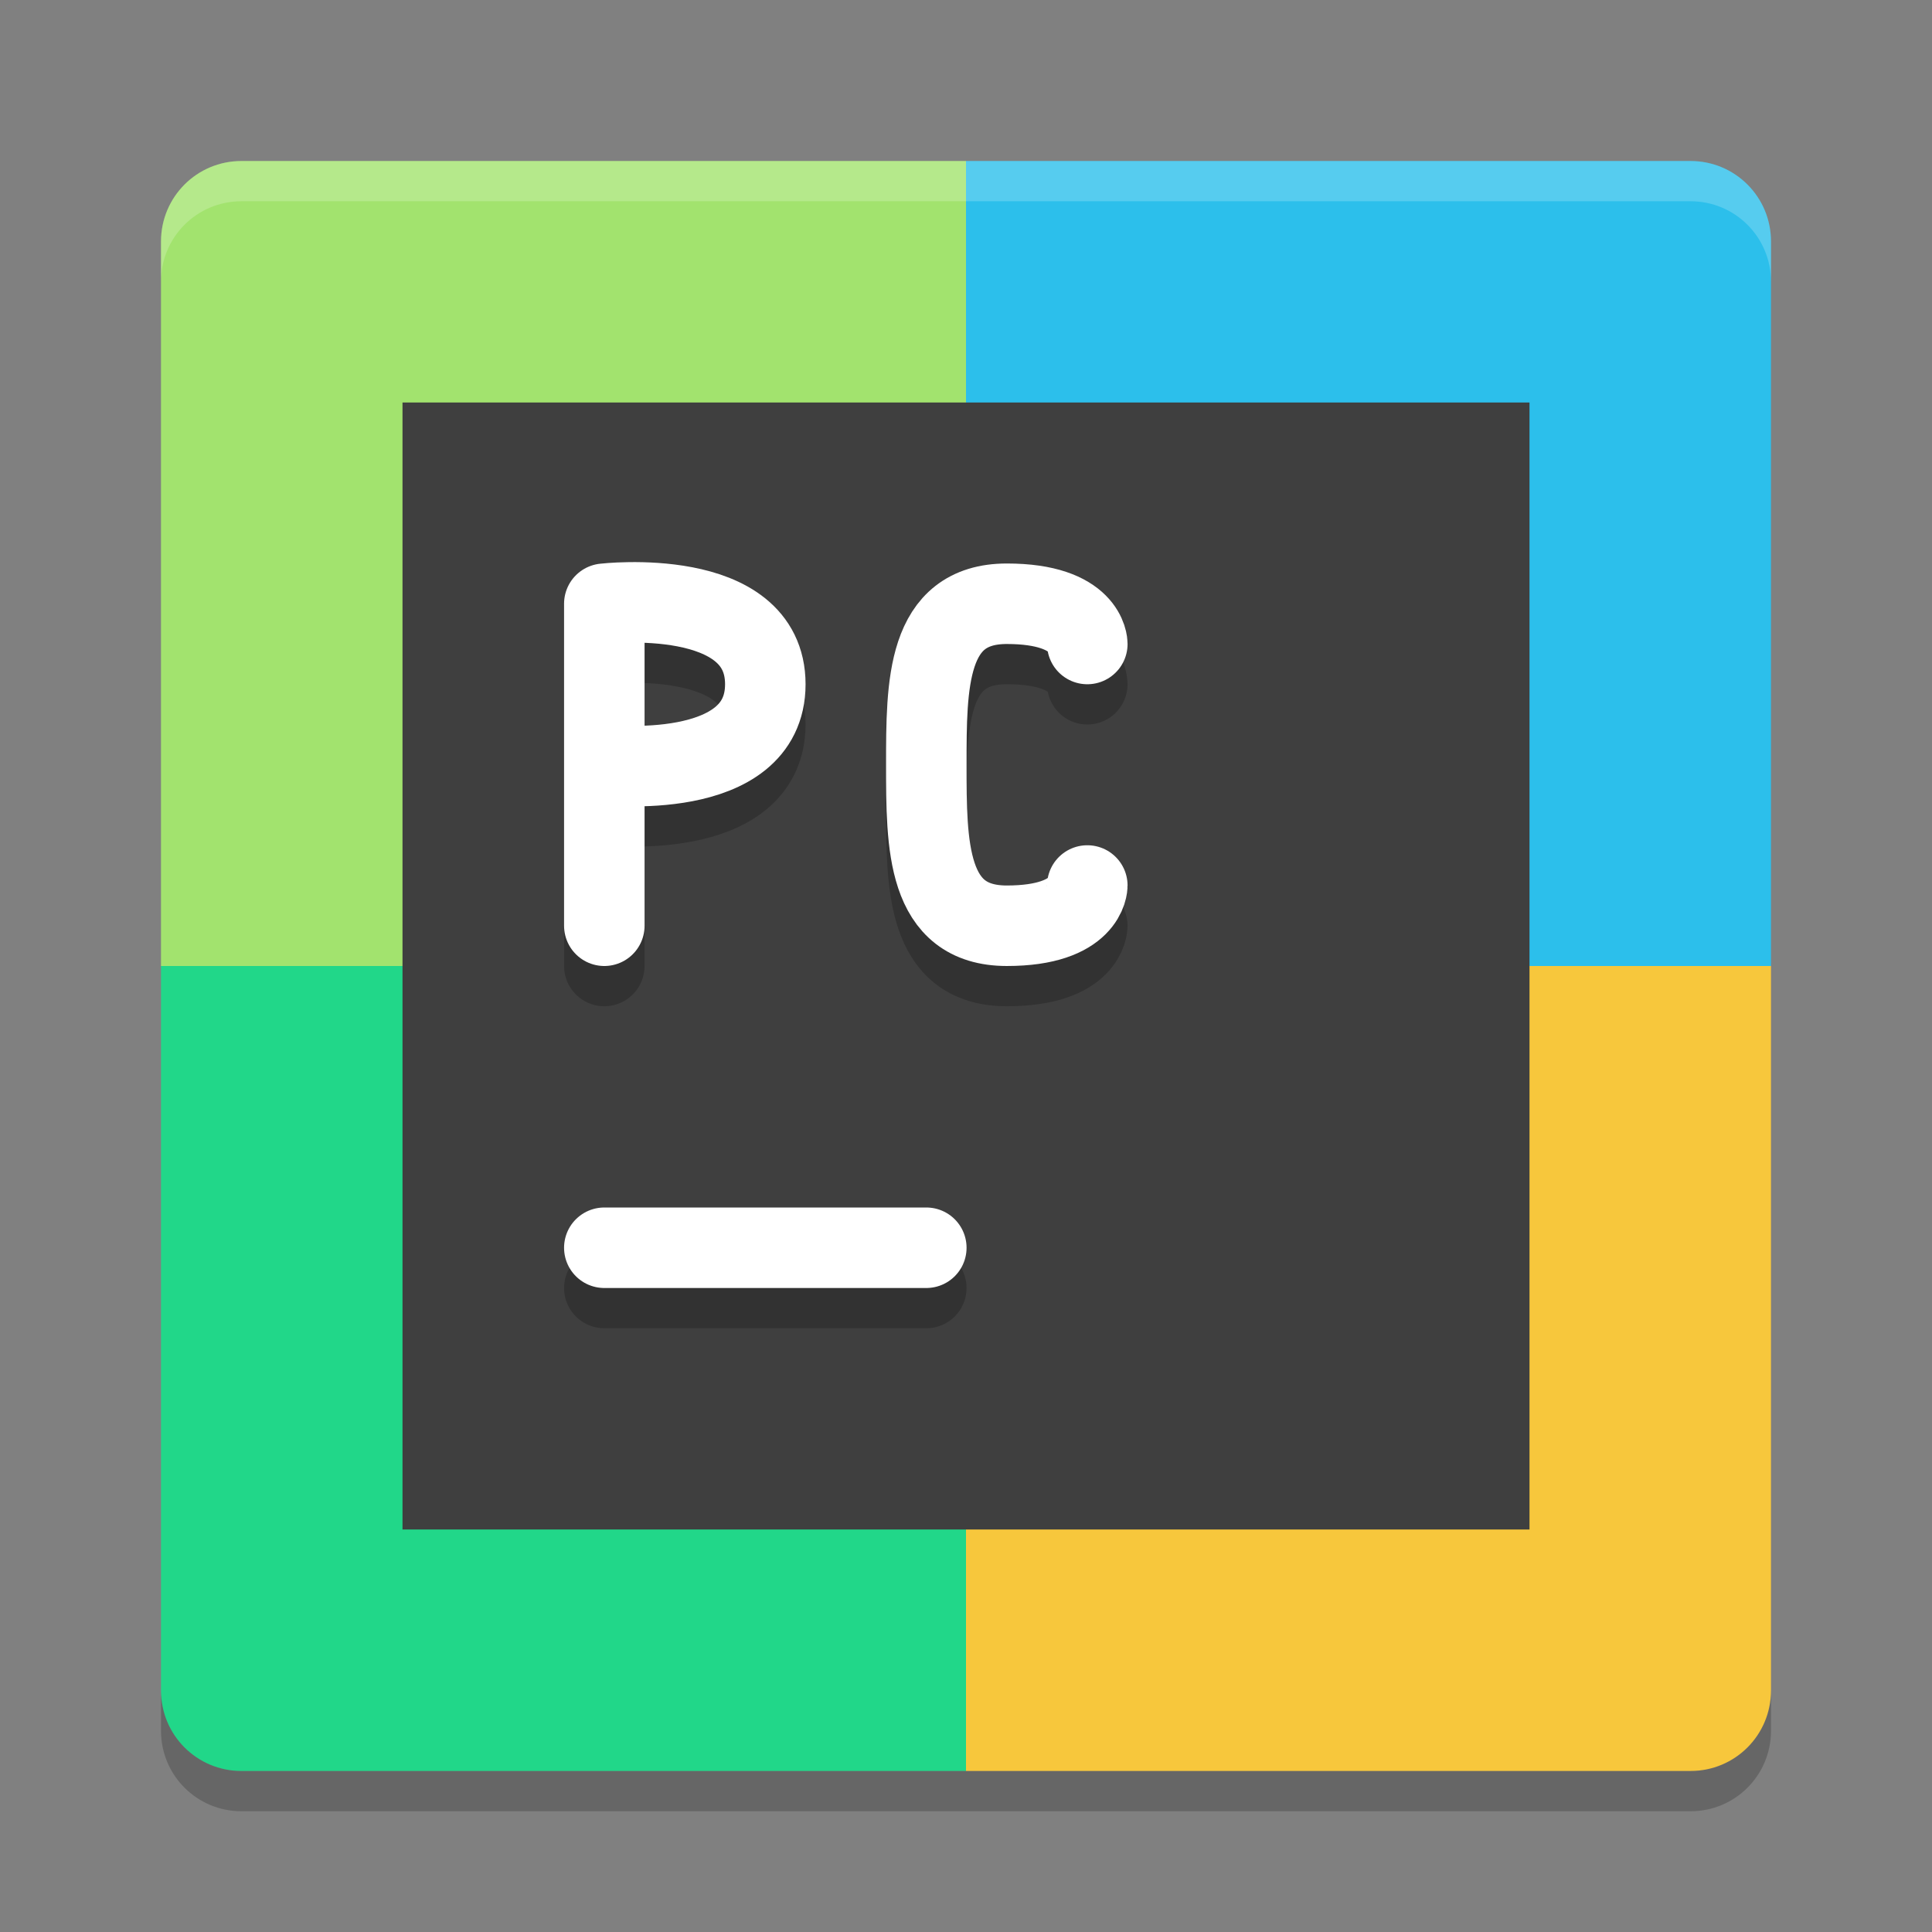 <?xml version="1.0" encoding="UTF-8" standalone="no"?>
<svg xmlns="http://www.w3.org/2000/svg" height="24" width="24" version="1">
 <rect width="100%" height="100%" fill="#808080" stroke="none"/>
 <path d="M 12,2 H 3 C 2.446,2 2,2.446 2,3 v 9 h 10 z" style="fill:#a2e36e;fill-opacity:1;stroke-width:0.5"/>
 <path d="m 12,2 h 9 c 0.554,0 1,0.446 1,1 v 9 H 12 Z" style="fill:#2cbfeb;fill-opacity:1;stroke-width:0.5"/>
 <path d="M 12,22 H 3 C 2.446,22 2,21.554 2,21 v -9 h 10 z" style="fill:#21d789;fill-opacity:1;stroke-width:0.5"/>
 <path d="m 12,22 h 9 c 0.554,0 1,-0.446 1,-1 V 12 H 12 Z" style="fill:#f7c73c;fill-opacity:1;stroke-width:0.5"/>
 <path style="opacity:0.2;fill:#ffffff;stroke-width:0.5" d="M 3,2 C 2.446,2 2,2.446 2,3 v 0.5 c 0,-0.554 0.446,-1 1,-1 h 18 c 0.554,0 1,0.446 1,1 V 3 C 22,2.446 21.554,2 21,2 Z"/>
 <path style="opacity:0.2;stroke-width:0.5" d="m 3,22.5 c -0.554,0 -1,-0.446 -1,-1 V 21 c 0,0.554 0.446,1 1,1 h 18 c 0.554,0 1,-0.446 1,-1 v 0.5 c 0,0.554 -0.446,1 -1,1 z"/>
 <rect height="14" width="14" y="5" x="5" style="fill:#3f3f3f;fill-opacity:1;stroke-width:0.35"/>
 <path d="M 7.507,16 H 11.507" style="opacity:0.2;fill:none;stroke:#000000;stroke-linecap:round;stroke-opacity:1"/>
 <path style="fill:none;stroke:#ffffff;stroke-linecap:round;stroke-opacity:1" d="M 7.507,15.5 H 11.507"/>
 <path d="m 7.507,10 c 0,0 2,0.232 2,-1 0,-1.232 -2,-1 -2,-1 M 7.507,12 V 8" style="opacity:0.2;fill:none;stroke:#000000;stroke-width:1;stroke-linecap:round;stroke-linejoin:bevel;stroke-opacity:1"/>
 <path style="fill:none;stroke:#ffffff;stroke-width:1;stroke-linecap:round;stroke-linejoin:bevel;stroke-opacity:1" d="m 7.507,9.5 c 0,0 2,0.232 2,-1 0,-1.232 -2,-1 -2,-1 m 4.9e-5,4 V 7.5"/>
 <path d="m 13.507,11.5 c 0,0 0,0.5 -1,0.5 -1,0 -1,-1 -1,-2 0,-1 0,-2 1,-2 1,0 1,0.5 1,0.5" style="opacity:0.2;fill:none;stroke:#000000;stroke-width:1;stroke-linecap:round;stroke-linejoin:bevel;stroke-opacity:1"/>
 <path style="fill:none;stroke:#ffffff;stroke-width:1;stroke-linecap:round;stroke-linejoin:bevel;stroke-opacity:1" d="m 13.507,11 c 0,0 0,0.5 -1,0.5 -1,0 -1,-1 -1,-2 0,-1 0,-2 1,-2 1,0 1,0.5 1,0.5"/>
</svg>
